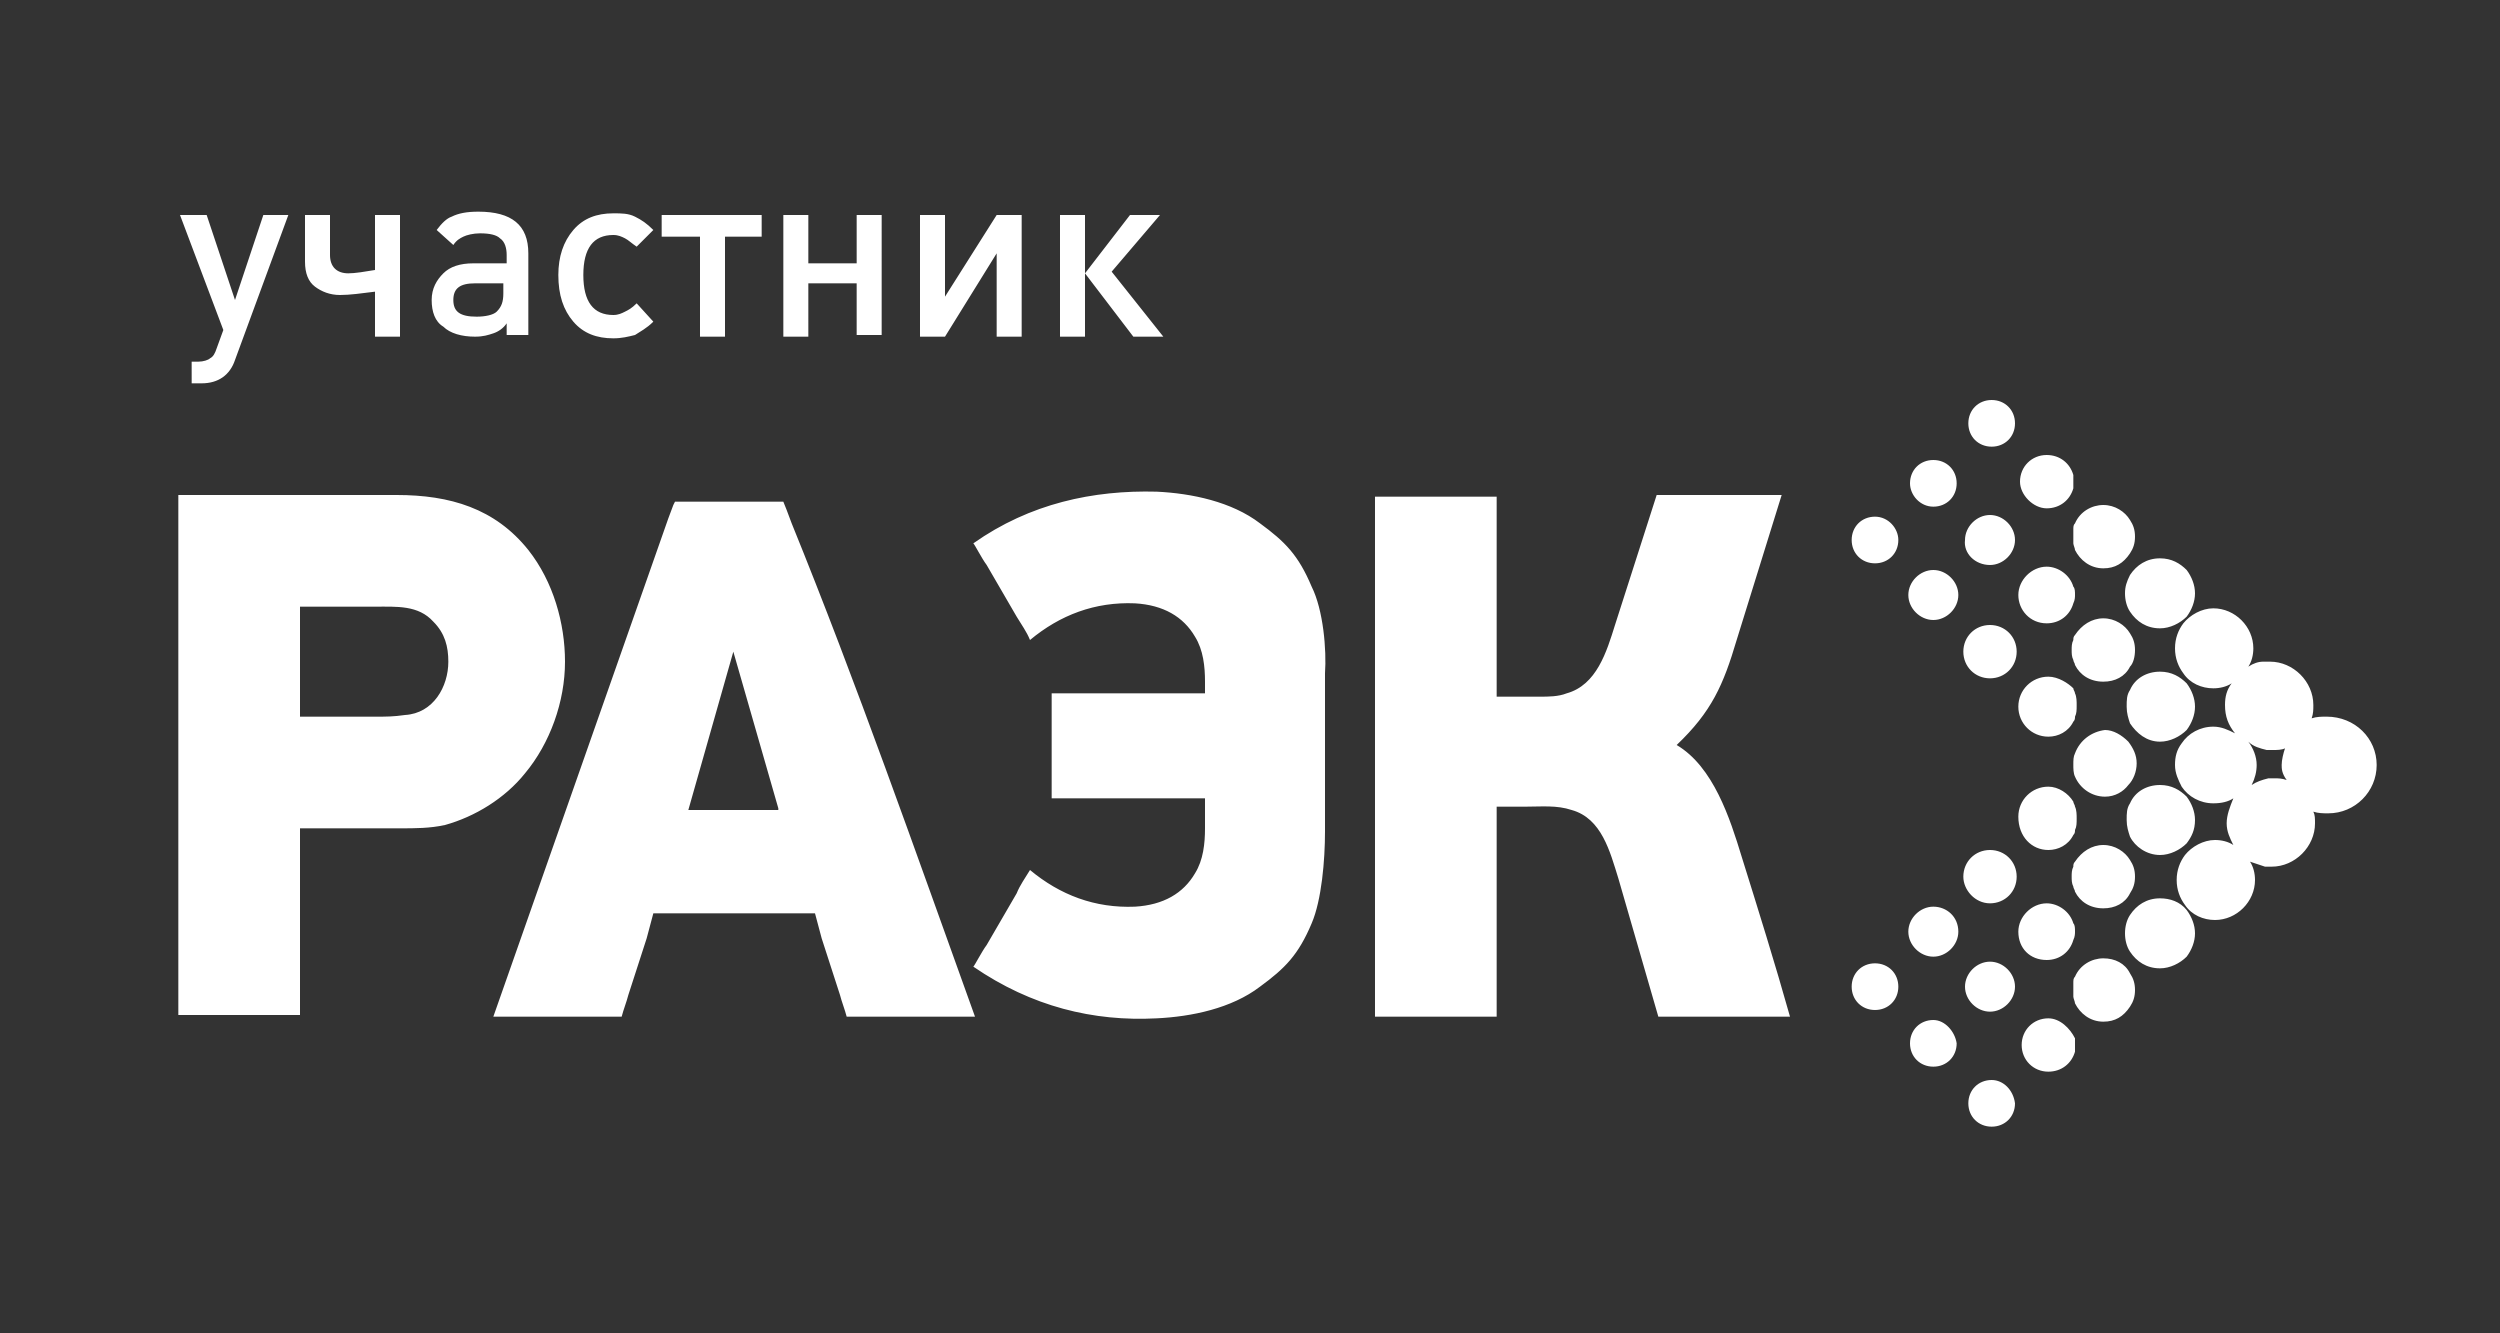 <?xml version="1.0" encoding="utf-8"?>
<!-- Generator: Adobe Illustrator 27.2.0, SVG Export Plug-In . SVG Version: 6.00 Build 0)  -->
<svg version="1.1" id="Слой_1" xmlns="http://www.w3.org/2000/svg" xmlns:xlink="http://www.w3.org/1999/xlink" x="0px" y="0px"
	 viewBox="0 0 150 80" style="enable-background:new 0 0 150 80;" xml:space="preserve">
<rect x="0" y="0" width="150" height="80" fill="#333333" stroke="none"/>
<style type="text/css">
	.st0{fill:#FFFFFF;}
</style>
<path class="st0" d="M121.2,28.9c0-0.9,0.7-1.6,1.6-1.6c0.8,0,1.4,0.5,1.6,1.2c0,0.1,0,0.2,0,0.4c0,0.1,0,0.3,0,0.4
	c-0.2,0.7-0.8,1.2-1.6,1.2C122,30.5,121.2,29.7,121.2,28.9z M124.4,32.2c0,0.1,0,0.3,0,0.4c0,0.1,0.1,0.3,0.1,0.4
	c0.3,0.6,0.9,1.1,1.7,1.1c0.7,0,1.2-0.3,1.6-0.9c0.2-0.3,0.3-0.6,0.3-1c0-0.4-0.1-0.7-0.3-1c-0.3-0.5-0.9-0.9-1.6-0.9
	c-0.7,0-1.4,0.4-1.7,1.1c-0.1,0.1-0.1,0.2-0.1,0.4C124.4,32,124.4,32.1,124.4,32.2z M131.7,42.4c0-0.5-0.2-1-0.5-1.4
	c-0.4-0.4-0.9-0.7-1.6-0.7c-0.8,0-1.5,0.4-1.8,1.1c-0.2,0.3-0.2,0.6-0.2,1c0,0.4,0.1,0.7,0.2,1c0.4,0.6,1,1.1,1.8,1.1
	c0.6,0,1.2-0.3,1.6-0.7C131.5,43.4,131.7,42.9,131.7,42.4z M119.5,26.8c0.8,0,1.4-0.6,1.4-1.4c0-0.8-0.6-1.4-1.4-1.4
	c-0.8,0-1.4,0.6-1.4,1.4C118.1,26.2,118.7,26.8,119.5,26.8z M122.8,37.4c0.8,0,1.4-0.5,1.6-1.2c0.1-0.2,0.1-0.4,0.1-0.5
	c0-0.2,0-0.4-0.1-0.5c-0.2-0.7-0.9-1.2-1.6-1.2c-0.9,0-1.7,0.8-1.7,1.7C121.1,36.6,121.8,37.4,122.8,37.4z M119.4,33.9
	c0.8,0,1.5-0.7,1.5-1.5c0-0.8-0.7-1.5-1.5-1.5c-0.8,0-1.5,0.7-1.5,1.5C117.8,33.2,118.5,33.9,119.4,33.9z M119.4,40.7
	c0.9,0,1.6-0.7,1.6-1.6s-0.7-1.6-1.6-1.6c-0.9,0-1.6,0.7-1.6,1.6S118.5,40.7,119.4,40.7z M129.6,51.3c0.6,0,1.2-0.3,1.6-0.7
	c0.3-0.4,0.5-0.8,0.5-1.4c0-0.5-0.2-1-0.5-1.4c-0.4-0.4-0.9-0.7-1.6-0.7c-0.8,0-1.5,0.4-1.8,1.1c-0.2,0.3-0.2,0.6-0.2,1
	c0,0.4,0.1,0.7,0.2,1C128.1,50.8,128.8,51.3,129.6,51.3z M128.1,39c0-0.4-0.1-0.7-0.3-1c-0.3-0.5-0.9-0.9-1.6-0.9
	c-0.7,0-1.3,0.4-1.7,1c-0.1,0.1-0.1,0.2-0.1,0.3c-0.1,0.2-0.1,0.4-0.1,0.6c0,0.2,0,0.4,0.1,0.6c0,0.1,0.1,0.2,0.1,0.3
	c0.3,0.6,0.9,1,1.7,1c0.7,0,1.3-0.3,1.6-0.9C128,39.8,128.1,39.4,128.1,39z M124.5,45.2c-0.1,0.2-0.1,0.4-0.1,0.7
	c0,0.2,0,0.5,0.1,0.7c0.3,0.7,1,1.2,1.8,1.2c0.6,0,1.1-0.3,1.4-0.7c0.3-0.3,0.5-0.8,0.5-1.3c0-0.5-0.2-0.9-0.5-1.3
	c-0.4-0.4-0.9-0.7-1.4-0.7C125.5,43.9,124.8,44.4,124.5,45.2z M127.5,35.6c0,0.4,0.1,0.8,0.3,1.1c0.4,0.6,1,1,1.8,1
	c0.6,0,1.2-0.3,1.6-0.7c0.3-0.4,0.5-0.9,0.5-1.4c0-0.5-0.2-1-0.5-1.4c-0.4-0.4-0.9-0.7-1.6-0.7c-0.8,0-1.4,0.4-1.8,1
	C127.6,34.9,127.5,35.2,127.5,35.6z M124.5,53.5c0.3,0.6,0.9,1,1.7,1c0.7,0,1.3-0.3,1.6-0.9c0.2-0.3,0.3-0.6,0.3-1
	c0-0.4-0.1-0.7-0.3-1c-0.3-0.5-0.9-0.9-1.6-0.9c-0.7,0-1.3,0.4-1.7,1c-0.1,0.1-0.1,0.2-0.1,0.3c-0.1,0.2-0.1,0.4-0.1,0.6
	c0,0.2,0,0.4,0.1,0.6C124.4,53.3,124.5,53.4,124.5,53.5z M122.9,40.6c-1,0-1.8,0.8-1.8,1.8c0,1,0.8,1.8,1.8,1.8
	c0.6,0,1.2-0.3,1.5-0.9c0.1-0.1,0.1-0.2,0.1-0.3c0.1-0.2,0.1-0.4,0.1-0.7c0-0.2,0-0.5-0.1-0.7c0-0.1-0.1-0.2-0.1-0.3
	C124.1,41,123.5,40.6,122.9,40.6z M122.9,51c0.6,0,1.2-0.3,1.5-0.9c0.1-0.1,0.1-0.2,0.1-0.3c0.1-0.2,0.1-0.4,0.1-0.7
	c0-0.2,0-0.5-0.1-0.7c0-0.1-0.1-0.2-0.1-0.3c-0.3-0.5-0.9-0.9-1.5-0.9c-1,0-1.8,0.8-1.8,1.8C121.1,50.2,121.9,51,122.9,51z
	 M122.9,61.1c-0.9,0-1.6,0.7-1.6,1.6c0,0.9,0.7,1.6,1.6,1.6c0.8,0,1.4-0.5,1.6-1.2c0-0.1,0-0.2,0-0.4c0-0.1,0-0.3,0-0.4
	C124.2,61.7,123.6,61.1,122.9,61.1z M119.5,64.8c-0.8,0-1.4,0.6-1.4,1.4c0,0.8,0.6,1.4,1.4,1.4c0.8,0,1.4-0.6,1.4-1.4
	C120.8,65.4,120.2,64.8,119.5,64.8z M119.4,57.7c-0.8,0-1.5,0.7-1.5,1.5c0,0.8,0.7,1.5,1.5,1.5c0.8,0,1.5-0.7,1.5-1.5
	C120.9,58.4,120.2,57.7,119.4,57.7z M126.2,57.5c-0.7,0-1.4,0.4-1.7,1.1c-0.1,0.1-0.1,0.2-0.1,0.4c0,0.1,0,0.3,0,0.4
	c0,0.1,0,0.3,0,0.4c0,0.1,0.1,0.3,0.1,0.4c0.3,0.6,0.9,1.1,1.7,1.1c0.7,0,1.2-0.3,1.6-0.9c0.2-0.3,0.3-0.6,0.3-1
	c0-0.4-0.1-0.7-0.3-1C127.5,57.8,126.9,57.5,126.2,57.5z M122.8,57.6c0.8,0,1.4-0.5,1.6-1.2c0.1-0.2,0.1-0.4,0.1-0.5
	c0-0.2,0-0.4-0.1-0.5c-0.2-0.7-0.9-1.2-1.6-1.2c-0.9,0-1.7,0.8-1.7,1.7C121.1,56.9,121.8,57.6,122.8,57.6z M129.6,53.9
	c-0.8,0-1.4,0.4-1.8,1c-0.2,0.3-0.3,0.7-0.3,1.1c0,0.4,0.1,0.8,0.3,1.1c0.4,0.6,1,1,1.8,1c0.6,0,1.2-0.3,1.6-0.7
	c0.3-0.4,0.5-0.9,0.5-1.4c0-0.5-0.2-1-0.5-1.4C130.8,54.1,130.2,53.9,129.6,53.9z M142.6,45.9c0,1.6-1.3,2.9-2.9,2.9
	c-0.3,0-0.6,0-0.9-0.1c0.1,0.2,0.1,0.4,0.1,0.7c0,1.4-1.2,2.6-2.6,2.6c-0.1,0-0.3,0-0.4,0c-0.3-0.1-0.6-0.2-0.9-0.3
	c0.2,0.3,0.3,0.7,0.3,1.1c0,1.3-1.1,2.4-2.4,2.4c-0.7,0-1.4-0.3-1.8-0.9c-0.3-0.4-0.5-0.9-0.5-1.5c0-0.6,0.2-1.1,0.5-1.5
	c0.4-0.5,1.1-0.9,1.8-0.9c0.4,0,0.8,0.1,1.1,0.3c-0.2-0.4-0.4-0.8-0.4-1.3c0-0.5,0.2-1,0.4-1.5c-0.3,0.2-0.7,0.3-1.2,0.3
	c-0.8,0-1.5-0.4-1.9-1c-0.2-0.4-0.4-0.8-0.4-1.3c0-0.5,0.1-0.9,0.4-1.3c0.4-0.6,1.1-1,1.9-1c0.5,0,0.9,0.2,1.3,0.4
	c-0.4-0.5-0.6-1-0.6-1.7c0-0.5,0.1-0.9,0.4-1.3c-0.3,0.2-0.7,0.3-1.1,0.3c-0.7,0-1.4-0.3-1.8-0.9c-0.3-0.4-0.5-0.9-0.5-1.5
	c0-0.6,0.2-1.1,0.5-1.5c0.4-0.5,1.1-0.9,1.8-0.9c1.3,0,2.4,1.1,2.4,2.4c0,0.4-0.1,0.8-0.3,1.1c0.3-0.2,0.6-0.3,0.9-0.3
	c0.1,0,0.3,0,0.4,0c1.4,0,2.6,1.2,2.6,2.6c0,0.3,0,0.5-0.1,0.8c0.3-0.1,0.6-0.1,0.9-0.1C141.3,43,142.6,44.3,142.6,45.9z
	 M136.9,45.9c0-0.3,0.1-0.7,0.2-1c-0.2,0.1-0.5,0.1-0.7,0.1c-0.1,0-0.3,0-0.4,0c-0.4-0.1-0.8-0.2-1.1-0.5c0.3,0.4,0.5,0.9,0.5,1.4
	c0,0.4-0.1,0.8-0.3,1.2c0.3-0.2,0.6-0.3,1-0.4c0.1,0,0.3,0,0.4,0c0.2,0,0.4,0,0.7,0.1C136.9,46.4,136.9,46.1,136.9,45.9z M116,61.2
	c-0.8,0-1.4,0.6-1.4,1.4c0,0.8,0.6,1.4,1.4,1.4c0.8,0,1.4-0.6,1.4-1.4C117.3,61.9,116.7,61.2,116,61.2z M112.5,31
	c-0.8,0-1.4,0.6-1.4,1.4c0,0.8,0.6,1.4,1.4,1.4c0.8,0,1.4-0.6,1.4-1.4C113.9,31.7,113.3,31,112.5,31z M112.5,57.8
	c-0.8,0-1.4,0.6-1.4,1.4c0,0.8,0.6,1.4,1.4,1.4c0.8,0,1.4-0.6,1.4-1.4C113.9,58.4,113.3,57.8,112.5,57.8z M116,30.4
	c0.8,0,1.4-0.6,1.4-1.4c0-0.8-0.6-1.4-1.4-1.4c-0.8,0-1.4,0.6-1.4,1.4C114.6,29.7,115.2,30.4,116,30.4z M119.4,54.2
	c0.9,0,1.6-0.7,1.6-1.6c0-0.9-0.7-1.6-1.6-1.6c-0.9,0-1.6,0.7-1.6,1.6C117.8,53.4,118.5,54.2,119.4,54.2z M116,54.4
	c-0.8,0-1.5,0.7-1.5,1.5c0,0.8,0.7,1.5,1.5,1.5c0.8,0,1.5-0.7,1.5-1.5C117.5,55,116.8,54.4,116,54.4z M116,34.2
	c-0.8,0-1.5,0.7-1.5,1.5c0,0.8,0.7,1.5,1.5,1.5c0.8,0,1.5-0.7,1.5-1.5C117.5,34.9,116.8,34.2,116,34.2z M107.4,61
	c-2.6,0-5.2,0-7.9,0c-0.8-2.8-1.6-5.5-2.4-8.3c-0.5-1.6-1-3.6-2.8-4.1c-0.9-0.3-1.8-0.2-2.8-0.2c-0.6,0-1.1,0-1.7,0v0h0
	c0,4.2,0,8.4,0,12.6c-2.4,0-4.9,0-7.3,0c0-10.4,0-20.8,0-31.2c2.4,0,4.9,0,7.3,0c0,4,0,8,0,12h0v0h2.6c0.5,0,1.1,0,1.6-0.2
	c1.8-0.5,2.4-2.5,2.9-4.1l2.5-7.8c2.5,0,5,0,7.5,0c-0.9,2.9-1.8,5.8-2.7,8.7c-0.8,2.7-1.5,4.3-3.6,6.3c2.2,1.3,3.2,4.4,3.9,6.7
	C105.5,54.6,106.5,57.8,107.4,61z M78.7,35.2c-0.8-1.9-1.6-2.7-3.1-3.8c-1.7-1.3-4.1-1.8-6.2-1.9c-3.8-0.1-7.6,0.7-11,3.1
	c0.1,0.1,0.5,0.9,0.8,1.3l1.8,3.1c0.3,0.5,0.6,0.9,0.8,1.4c1.8-1.5,3.9-2.3,6.3-2.2c1.7,0.1,2.9,0.8,3.6,2c0.5,0.8,0.6,1.8,0.6,2.7
	c0,0.2,0,0.5,0,0.7c-0.9,0-1.8,0-2.8,0c-2.4,0-4.1,0-6.4,0c0,2.1,0,4.2,0,6.3c2.4,0,4.1,0,6.4,0c0.9,0,1.8,0,2.8,0
	c0,0.2,0,1.6,0,1.8c0,0.9-0.1,1.9-0.6,2.7c-0.7,1.2-1.9,1.9-3.6,2c-2.4,0.1-4.5-0.7-6.3-2.2c-0.3,0.5-0.6,0.9-0.8,1.4l-1.8,3.1
	c-0.3,0.4-0.7,1.2-0.8,1.3c3.5,2.4,7.2,3.3,11,3.1c2.1-0.1,4.5-0.6,6.2-1.9c1.5-1.1,2.3-1.9,3.1-3.8c0.6-1.4,0.8-3.8,0.8-5.5v-5.3
	v-0.5v-3.7C79.6,39,79.4,36.6,78.7,35.2z M33.9,39.7c0,2.4-0.9,4.9-2.4,6.7c-1.2,1.5-3,2.6-4.8,3.1c-0.9,0.2-1.8,0.2-2.7,0.2h-1.5
	H18h0v2.4c0,2.9,0,5.9,0,8.8c-2.4,0-4.8,0-7.3,0c0-10.4,0-20.8,0-31.2h11.7h1.4c3.2,0,5.9,0.8,7.9,3.3
	C33.2,34.9,33.9,37.4,33.9,39.7z M26.9,39.7c0-0.9-0.2-1.7-0.9-2.4c-0.9-1-2.2-0.9-3.5-0.9h-0.1H18c0,2.2,0,4.4,0,6.6h4.4h0.1
	c0.7,0,1.1,0,1.8-0.1C26,42.8,26.9,41.2,26.9,39.7z M58.5,61c-2.6,0-5.2,0-7.7,0c-0.1-0.4-0.3-0.9-0.4-1.3l-1.1-3.4l-0.4-1.5l-2.3,0
	H44h0h-2.5l-2.3,0l-0.4,1.5l-1.1,3.4c-0.1,0.4-0.3,0.9-0.4,1.3c-2.6,0-5.2,0-7.7,0c3.5-10,7-19.9,10.5-29.9l0.3-0.8l0,0l0,0l0,0l0,0
	l0,0l0,0l0,0l0,0l0,0l0,0l0,0l0,0l0,0l0,0l0,0l0,0l0,0l0,0l0,0l0,0l0,0l0,0l0,0l0,0l0,0l0,0l0,0l0,0l0.1-0.2h0.2h0h0h0h0h0h0h0h0h0
	h0h0h0h0h0h0h0h0h0h0h0h0h0h0h0h0h0h0h0h0h0h0h0h0h0h0h0h0H42H44h0h2.1h0.7h0h0h0h0h0h0h0h0h0h0h0h0h0h0h0h0h0h0h0h0h0h0h0h0h0h0h0
	h0h0h0h0h0h0h0h0h0h0h0.2l0.2,0.5h0l0.3,0.8C51.4,41,54.9,51,58.5,61z M46.7,48.5L44,39.1l0,0l-2.7,9.5H44H46.7z M15.8,12.9L14.1,18
	l-1.7-5.1h-1.6l2.6,6.9l-0.4,1.1c-0.1,0.3-0.2,0.5-0.4,0.6c-0.1,0.1-0.4,0.2-0.7,0.2h-0.4V23h0.6c1,0,1.7-0.5,2-1.4l3.2-8.7H15.8z
	 M24,12.9h-1.5v3.3c-0.6,0.1-1.2,0.2-1.6,0.2c-0.7,0-1.1-0.4-1.1-1.1v-2.4h-1.5v2.8c0,0.7,0.2,1.2,0.6,1.5c0.4,0.3,0.9,0.5,1.5,0.5
	c0.6,0,1.3-0.1,2.1-0.2v2.7H24V12.9z M31.7,20.1v-4.9c0-1.7-1-2.5-3-2.5c-0.7,0-1.2,0.1-1.6,0.3c-0.3,0.1-0.6,0.4-0.9,0.8l1,0.9
	c0.2-0.3,0.4-0.4,0.6-0.5c0.2-0.1,0.6-0.2,1-0.2c0.6,0,1,0.1,1.2,0.3c0.3,0.2,0.4,0.6,0.4,1v0.5h-2c-0.8,0-1.4,0.2-1.8,0.6
	c-0.4,0.4-0.7,0.9-0.7,1.6c0,0.7,0.2,1.3,0.7,1.6c0.4,0.4,1.1,0.6,1.9,0.6c0.5,0,0.8-0.1,1.1-0.2c0.3-0.1,0.6-0.3,0.8-0.6v0.7H31.7
	L31.7,20.1z M29.8,18.7c-0.2,0.2-0.7,0.3-1.2,0.3c-1,0-1.4-0.3-1.4-1c0-0.7,0.4-1,1.3-1h1.7v0.6C30.2,18.1,30.1,18.4,29.8,18.7z
	 M38.2,18.2c-0.3,0.3-0.5,0.4-0.7,0.5c-0.2,0.1-0.4,0.2-0.7,0.2c-1.2,0-1.8-0.8-1.8-2.4c0-1.6,0.6-2.4,1.8-2.4
	c0.3,0,0.5,0.1,0.7,0.2c0.2,0.1,0.4,0.3,0.7,0.5l1-1c-0.4-0.4-0.7-0.6-1.1-0.8c-0.4-0.2-0.8-0.2-1.3-0.2c-1,0-1.8,0.3-2.4,1
	c-0.6,0.7-0.9,1.6-0.9,2.7c0,1.2,0.3,2.1,0.9,2.8c0.6,0.7,1.4,1,2.4,1c0.5,0,0.9-0.1,1.3-0.2c0.3-0.2,0.7-0.4,1.1-0.8L38.2,18.2z
	 M45.7,12.9h-6v1.3H42v6h1.5v-6h2.2V12.9z M52.9,12.9h-1.5v2.9h-2.9v-2.9h-1.5v7.3h1.5V17h2.9v3.1h1.5V12.9z M61.3,12.9h-1.5
	l-3.1,4.9v-4.9h-1.5v7.3h1.5l3.1-5v5h1.5V12.9z M65.1,16.4l2.9,3.8h1.8l-3.1-3.9l2.9-3.4h-1.8L65.1,16.4v-3.5h-1.5v7.3h1.5V16.4z"/>
</svg>

